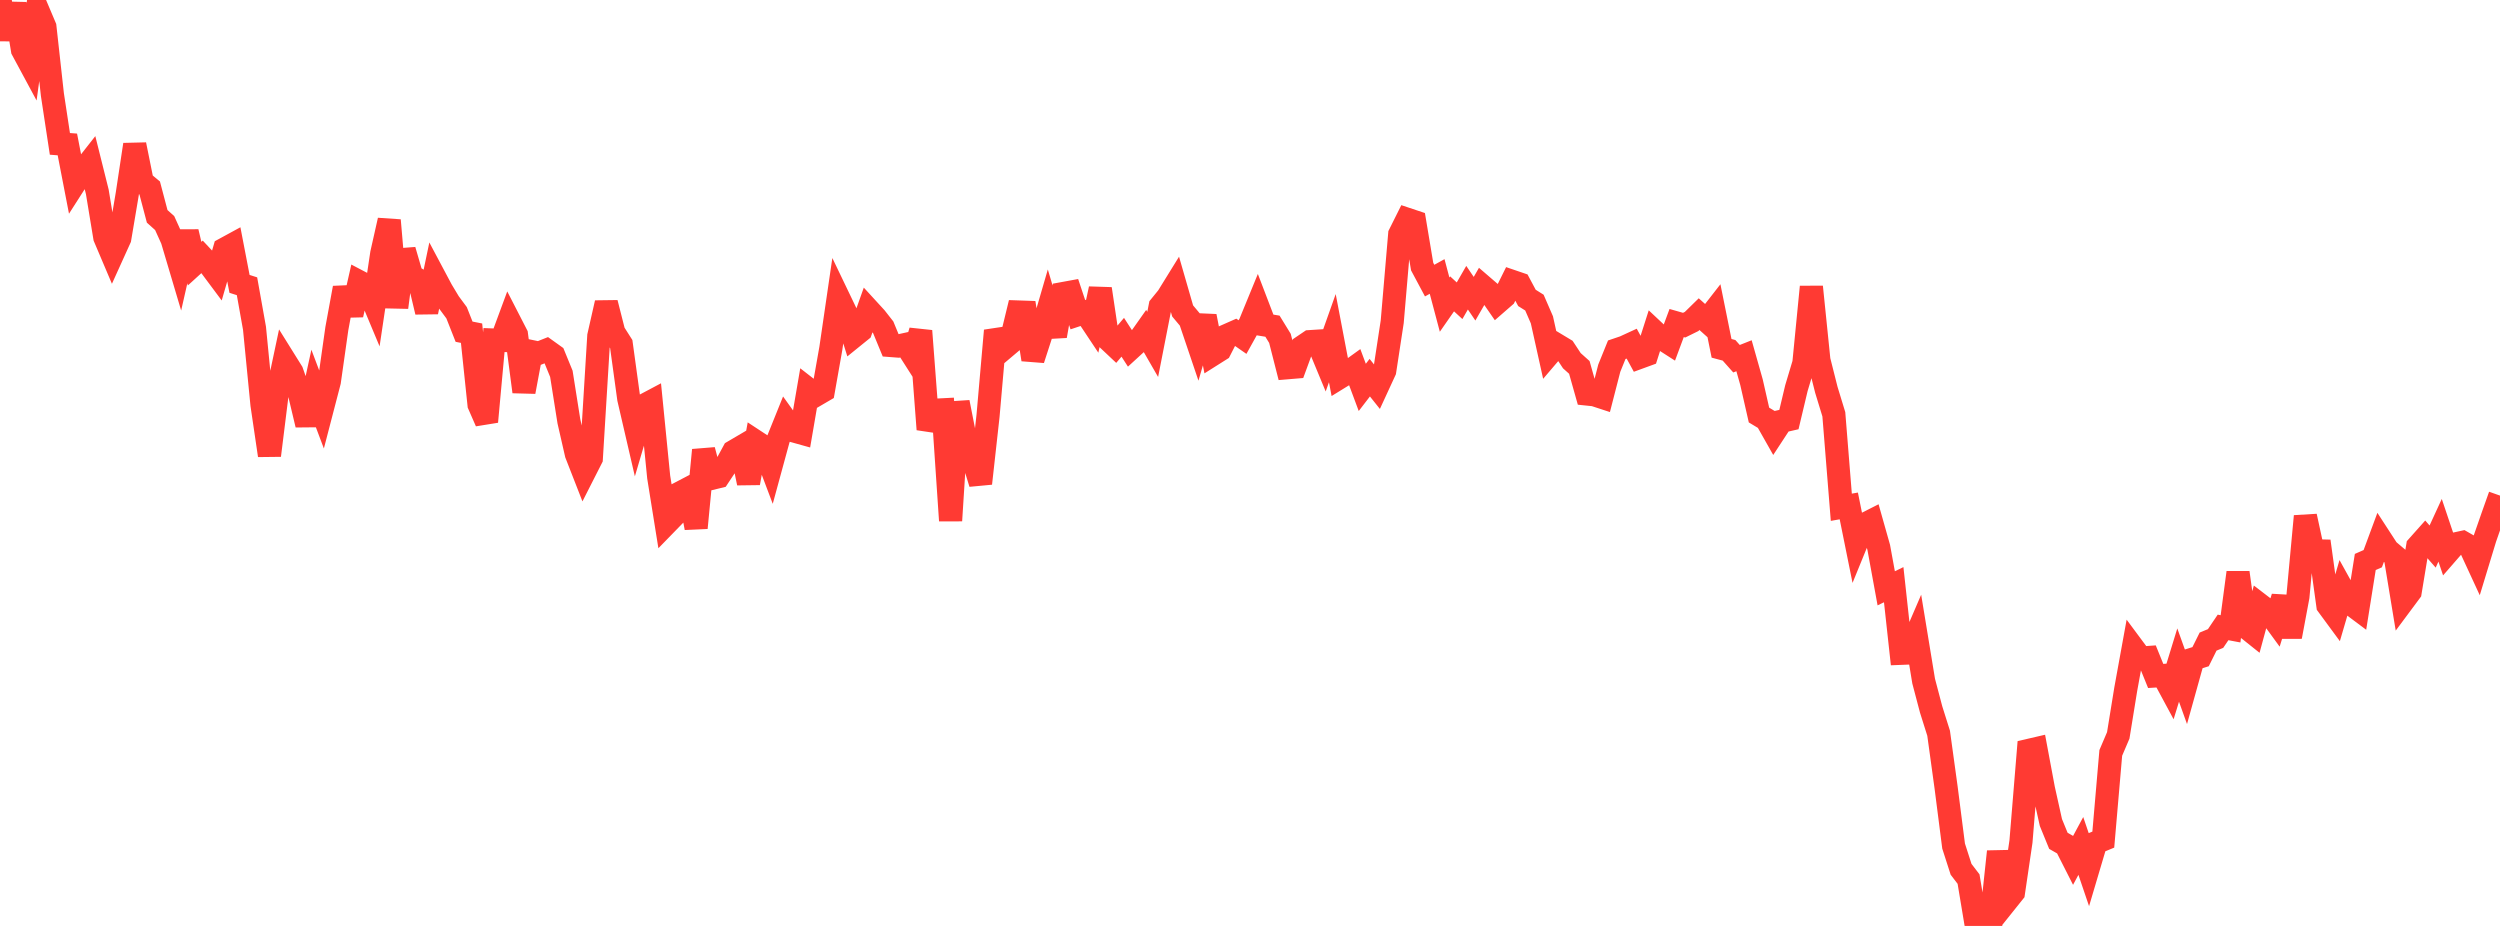 <?xml version="1.0" standalone="no"?>
<!DOCTYPE svg PUBLIC "-//W3C//DTD SVG 1.1//EN" "http://www.w3.org/Graphics/SVG/1.1/DTD/svg11.dtd">

<svg width="135" height="50" viewBox="0 0 135 50" preserveAspectRatio="none" 
  xmlns="http://www.w3.org/2000/svg"
  xmlns:xlink="http://www.w3.org/1999/xlink">


<polyline points="0.0, 0.0 0.404, 2.111 0.808, 0.208 1.213, 2.693 1.617, 3.443 2.021, 0.499 2.425, 1.454 2.829, 5.105 3.234, 7.769 3.638, 7.8 4.042, 9.887 4.446, 9.256 4.85, 8.741 5.254, 10.359 5.659, 12.817 6.063, 13.769 6.467, 12.877 6.871, 10.48 7.275, 7.81 7.68, 9.818 8.084, 10.153 8.488, 11.683 8.892, 12.046 9.296, 12.939 9.701, 14.302 10.105, 12.521 10.509, 14.237 10.913, 13.869 11.317, 14.301 11.722, 14.844 12.126, 13.45 12.53, 13.23 12.934, 15.329 13.338, 15.458 13.743, 17.727 14.147, 21.849 14.551, 24.592 14.955, 21.341 15.359, 19.435 15.763, 20.083 16.168, 21.242 16.572, 22.94 16.976, 21.084 17.38, 22.156 17.784, 20.604 18.189, 17.749 18.593, 15.548 18.997, 16.998 19.401, 15.217 19.805, 15.429 20.21, 16.397 20.614, 13.69 21.018, 11.896 21.422, 16.599 21.826, 13.51 22.231, 14.902 22.635, 15.144 23.039, 16.844 23.443, 14.91 23.847, 15.669 24.251, 16.342 24.656, 16.889 25.06, 17.912 25.464, 17.992 25.868, 21.849 26.272, 22.772 26.677, 18.363 27.081, 18.379 27.485, 17.286 27.889, 18.072 28.293, 21.155 28.698, 18.985 29.102, 19.069 29.506, 18.909 29.91, 19.199 30.314, 20.186 30.719, 22.745 31.123, 24.514 31.527, 25.549 31.931, 24.754 32.335, 18.145 32.74, 16.356 33.144, 17.945 33.548, 18.581 33.952, 21.525 34.356, 23.269 34.76, 21.901 35.165, 21.686 35.569, 25.758 35.973, 28.277 36.377, 27.862 36.781, 26.587 37.186, 26.375 37.59, 28.505 37.994, 24.304 38.398, 25.838 38.802, 25.739 39.207, 25.127 39.611, 24.382 40.015, 24.145 40.419, 26.085 40.823, 23.849 41.228, 24.115 41.632, 25.184 42.036, 23.702 42.44, 22.699 42.844, 23.263 43.249, 23.376 43.653, 21.021 44.057, 21.335 44.461, 21.099 44.865, 18.816 45.269, 16.049 45.674, 16.893 46.078, 18.182 46.482, 17.855 46.886, 16.719 47.29, 17.16 47.695, 17.677 48.099, 18.657 48.503, 18.688 48.907, 18.599 49.311, 19.233 49.716, 17.869 50.12, 23.185 50.524, 22.15 50.928, 22.129 51.332, 28.114 51.737, 21.723 52.141, 23.774 52.545, 24.791 52.949, 26.105 53.353, 22.462 53.757, 17.854 54.162, 18.851 54.566, 18.51 54.97, 16.847 55.374, 16.861 55.778, 19.412 56.183, 18.161 56.587, 16.773 56.991, 18.142 57.395, 15.854 57.799, 15.78 58.204, 16.994 58.608, 16.859 59.012, 17.467 59.416, 15.597 59.82, 18.308 60.225, 18.689 60.629, 18.212 61.033, 18.838 61.437, 18.468 61.841, 17.895 62.246, 18.598 62.65, 16.539 63.054, 16.042 63.458, 15.389 63.862, 16.79 64.266, 17.273 64.671, 18.471 65.075, 17.077 65.479, 19.146 65.883, 18.891 66.287, 18.1 66.692, 17.921 67.096, 18.202 67.5, 17.475 67.904, 16.49 68.308, 17.547 68.713, 17.614 69.117, 18.272 69.521, 19.857 69.925, 19.823 70.329, 18.723 70.734, 18.449 71.138, 18.423 71.542, 19.398 71.946, 18.26 72.35, 20.378 72.754, 20.129 73.159, 19.837 73.563, 20.92 73.967, 20.394 74.371, 20.901 74.775, 20.025 75.18, 17.375 75.584, 12.652 75.988, 11.843 76.392, 11.978 76.796, 14.395 77.201, 15.153 77.605, 14.929 78.009, 16.45 78.413, 15.869 78.817, 16.24 79.222, 15.536 79.626, 16.131 80.03, 15.428 80.434, 15.776 80.838, 16.361 81.243, 16.008 81.647, 15.193 82.051, 15.331 82.455, 16.087 82.859, 16.341 83.263, 17.272 83.668, 19.096 84.072, 18.622 84.476, 18.865 84.88, 19.478 85.284, 19.84 85.689, 21.276 86.093, 21.318 86.497, 21.45 86.901, 19.881 87.305, 18.885 87.71, 18.748 88.114, 18.562 88.518, 19.304 88.922, 19.156 89.326, 17.891 89.731, 18.271 90.135, 18.53 90.539, 17.444 90.943, 17.559 91.347, 17.36 91.751, 16.964 92.156, 17.327 92.56, 16.808 92.964, 18.809 93.368, 18.917 93.772, 19.371 94.177, 19.21 94.581, 20.638 94.985, 22.412 95.389, 22.655 95.793, 23.368 96.198, 22.749 96.602, 22.657 97.006, 20.96 97.41, 19.61 97.814, 15.49 98.219, 19.449 98.623, 21.05 99.027, 22.371 99.431, 27.392 99.835, 27.32 100.24, 29.326 100.644, 28.336 101.048, 28.131 101.452, 29.561 101.856, 31.769 102.26, 31.573 102.665, 35.278 103.069, 35.262 103.473, 34.323 103.877, 36.78 104.281, 38.311 104.686, 39.596 105.09, 42.53 105.494, 45.686 105.898, 46.942 106.302, 47.471 106.707, 49.903 107.111, 50.0 107.515, 49.783 107.919, 45.986 108.323, 48.697 108.728, 48.191 109.132, 45.444 109.536, 40.526 109.94, 40.432 110.344, 42.594 110.749, 44.416 111.153, 45.404 111.557, 45.636 111.961, 46.432 112.365, 45.681 112.769, 46.871 113.174, 45.506 113.578, 45.339 113.982, 40.657 114.386, 39.71 114.79, 37.219 115.195, 34.991 115.599, 35.535 116.003, 35.506 116.407, 36.501 116.811, 36.476 117.216, 37.228 117.62, 35.913 118.024, 37.039 118.428, 35.588 118.832, 35.461 119.237, 34.646 119.641, 34.479 120.045, 33.881 120.449, 33.957 120.853, 30.918 121.257, 33.846 121.662, 34.169 122.066, 32.681 122.47, 32.991 122.874, 33.546 123.278, 32.248 123.683, 34.382 124.087, 32.222 124.491, 27.876 124.895, 29.741 125.299, 29.751 125.704, 32.687 126.108, 33.236 126.512, 31.856 126.916, 32.585 127.32, 32.887 127.725, 30.346 128.129, 30.169 128.533, 29.077 128.937, 29.699 129.341, 30.041 129.746, 32.498 130.15, 31.955 130.554, 29.505 130.958, 29.052 131.362, 29.514 131.766, 28.635 132.171, 29.839 132.575, 29.375 132.979, 29.287 133.383, 29.518 133.787, 30.392 134.192, 29.062 134.596, 27.901 135.0, 26.762" fill="none" stroke="#ff3a33" stroke-width="1.25"/>

</svg>